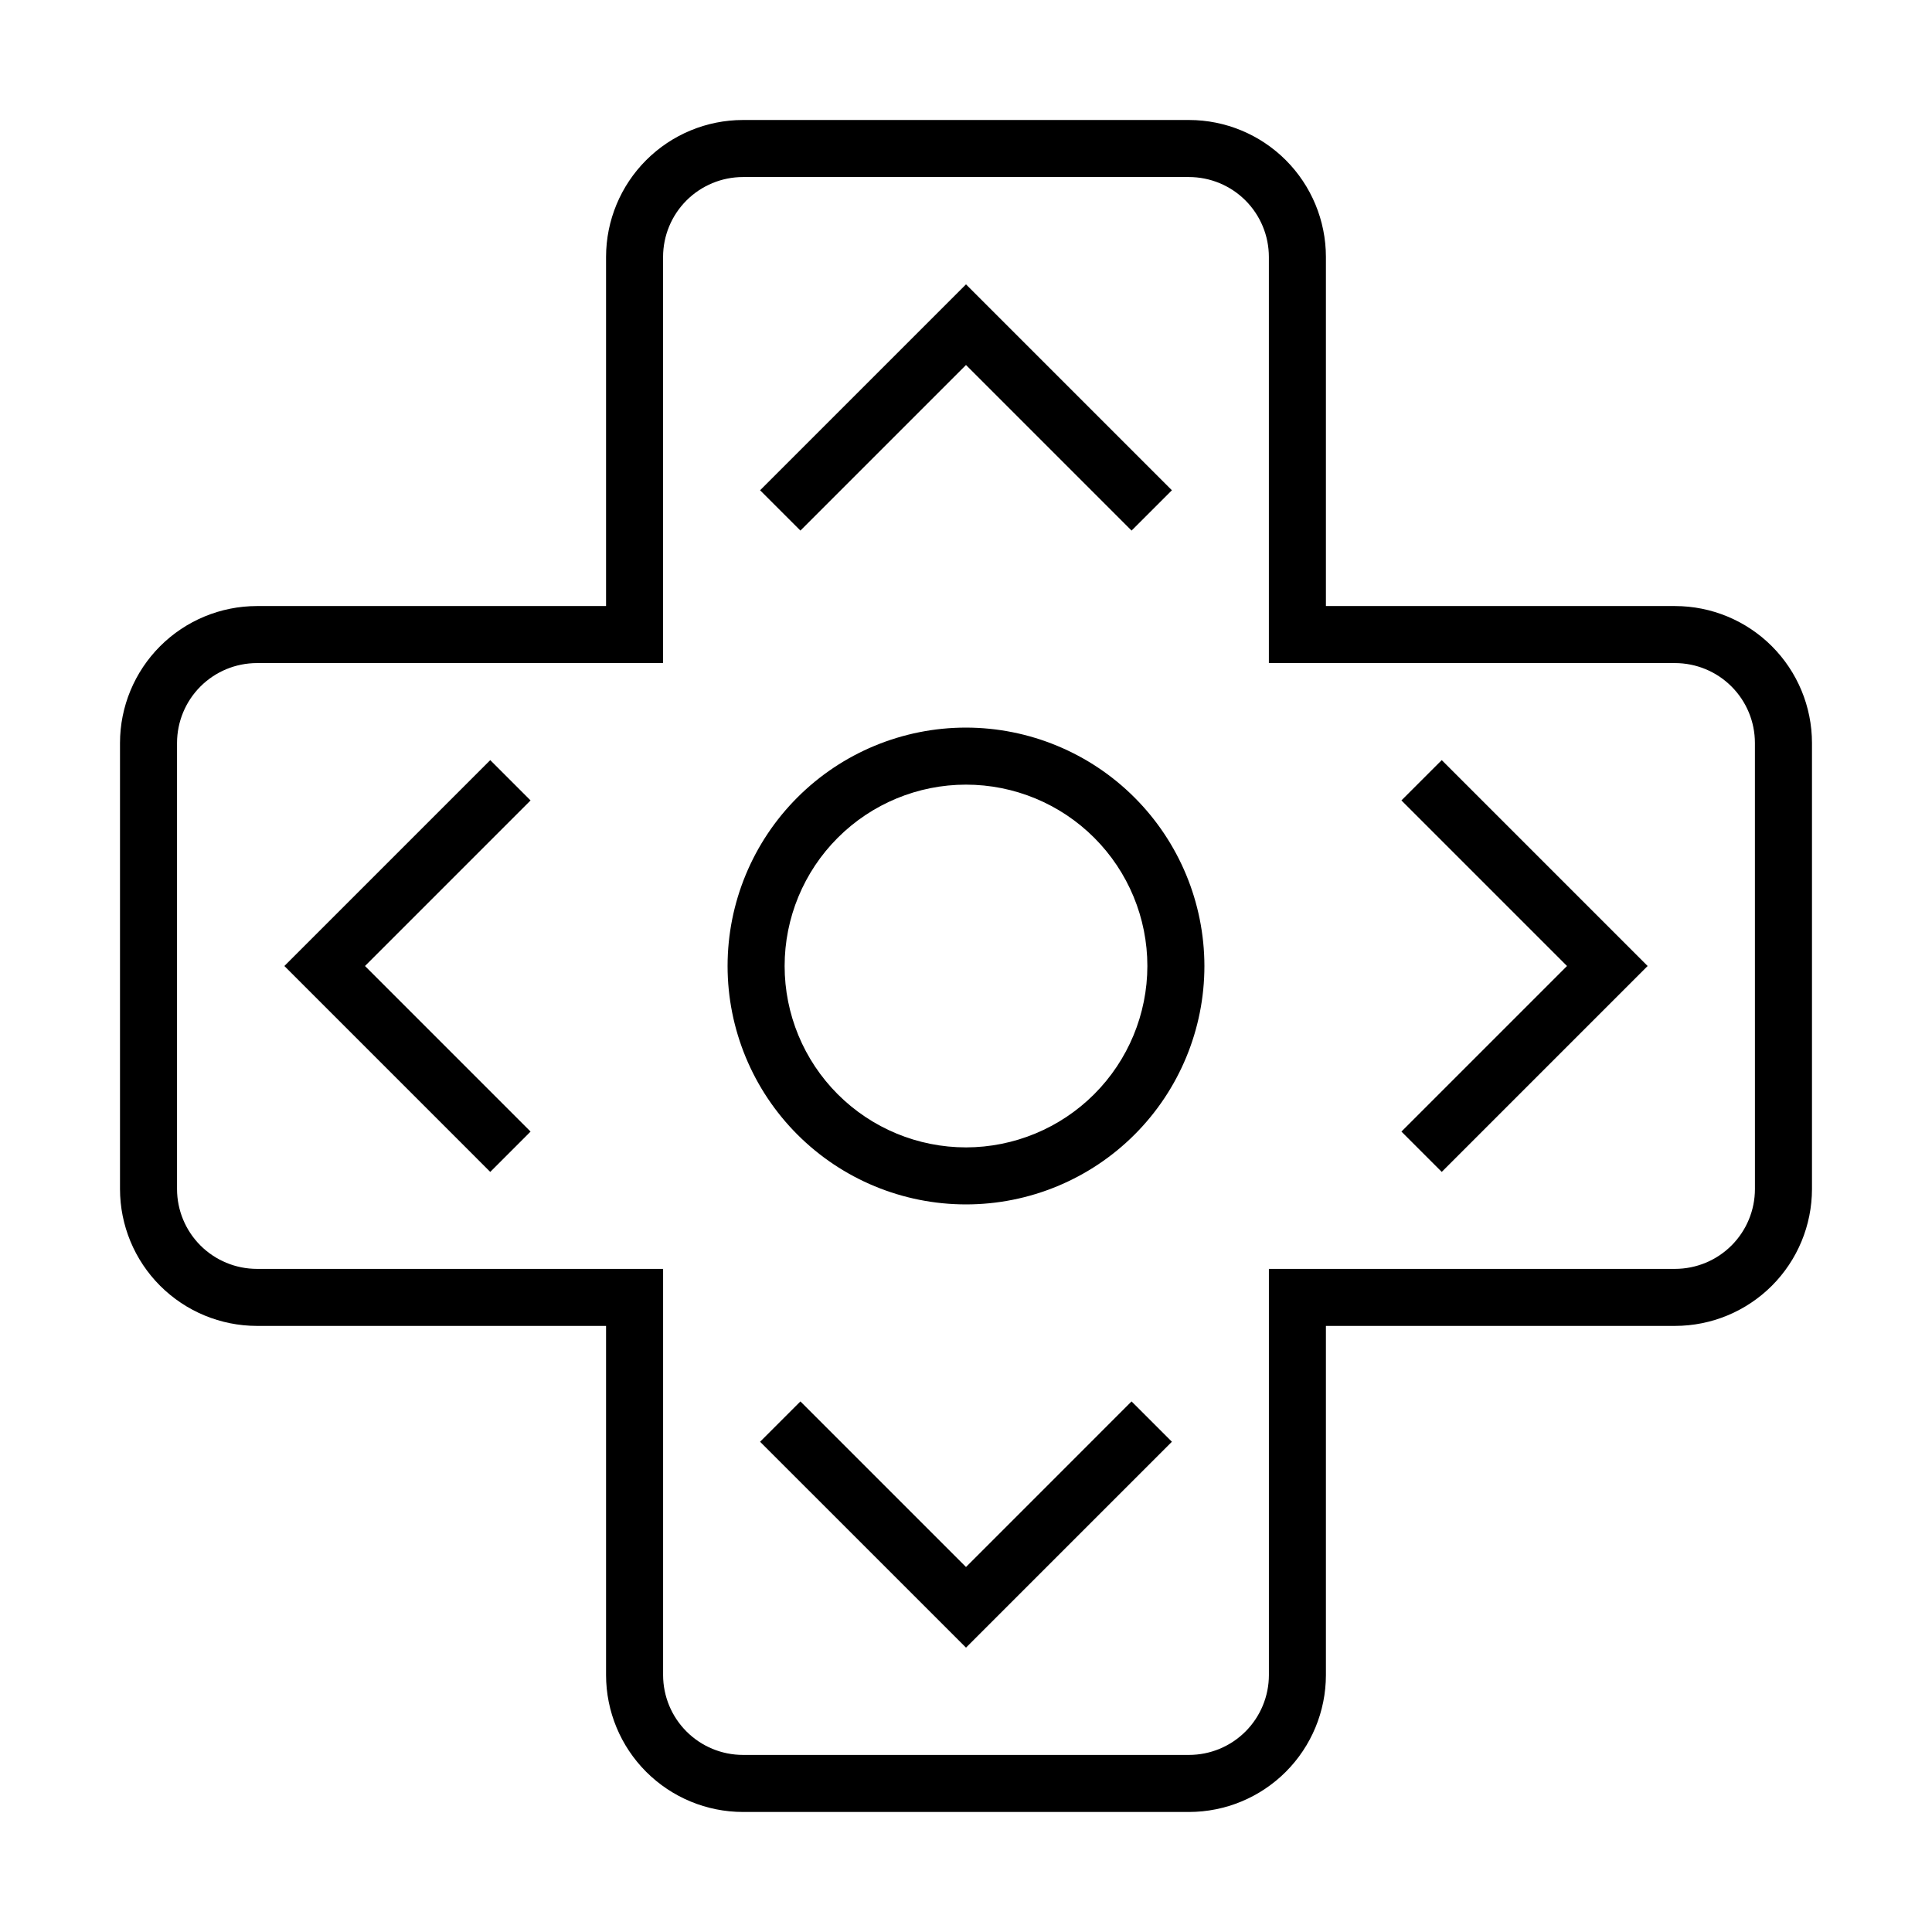 <?xml version="1.0" encoding="UTF-8"?>
<!-- Uploaded to: SVG Repo, www.svgrepo.com, Generator: SVG Repo Mixer Tools -->
<svg fill="#000000" width="800px" height="800px" version="1.1" viewBox="144 144 512 512" xmlns="http://www.w3.org/2000/svg">
 <g>
  <path d="m400 240.73 43.875 43.879 10.691-10.684-54.566-54.566-54.57 54.566 10.691 10.684z"/>
  <path d="m400 559.27-43.879-43.879-10.691 10.688 54.57 54.562 54.566-54.562-10.691-10.688z"/>
  <path d="m587.92 304.61h-92.539v-92.539c-0.012-9.617-3.836-18.836-10.637-25.637-6.797-6.797-16.016-10.625-25.633-10.633h-118.23c-9.613 0.008-18.832 3.836-25.633 10.633-6.801 6.801-10.625 16.02-10.637 25.637v92.539h-92.539c-9.617 0.012-18.836 3.836-25.637 10.637-6.797 6.801-10.625 16.02-10.633 25.633v118.23c0.008 9.613 3.832 18.836 10.633 25.633 6.801 6.801 16.02 10.625 25.633 10.637h92.543v92.539c0.012 9.617 3.836 18.836 10.637 25.637 6.801 6.801 16.02 10.625 25.633 10.637h118.23c9.617-0.012 18.836-3.836 25.633-10.637 6.801-6.801 10.625-16.02 10.637-25.637v-92.539h92.539c9.617-0.012 18.836-3.836 25.637-10.637 6.801-6.797 10.625-16.016 10.637-25.633v-118.23c-0.012-9.613-3.836-18.832-10.637-25.633-6.801-6.801-16.02-10.625-25.637-10.637zm21.156 154.5c-0.004 5.609-2.234 10.984-6.203 14.953-3.965 3.965-9.344 6.195-14.953 6.203h-107.65v107.65c-0.008 5.609-2.238 10.988-6.203 14.953-3.969 3.969-9.344 6.199-14.953 6.203h-118.23c-5.606-0.004-10.984-2.234-14.949-6.203-3.969-3.965-6.199-9.344-6.207-14.953v-107.65h-107.66c-5.609-0.008-10.984-2.238-14.949-6.203-3.969-3.969-6.199-9.344-6.203-14.953v-118.23c0.008-5.606 2.238-10.984 6.203-14.949 3.965-3.969 9.344-6.199 14.953-6.207h107.65v-107.65c0.008-5.609 2.238-10.988 6.207-14.953 3.965-3.965 9.344-6.195 14.949-6.203h118.23c5.609 0.008 10.984 2.238 14.953 6.203 3.965 3.965 6.195 9.344 6.203 14.953v107.65h107.65c5.609 0.008 10.988 2.238 14.953 6.207 3.969 3.965 6.199 9.344 6.203 14.949z"/>
  <path d="m515.39 356.12 43.879 43.879-43.879 43.879 10.688 10.688 54.562-54.566-54.562-54.562z"/>
  <path d="m273.92 345.44-54.562 54.562 54.562 54.566 10.684-10.688-43.875-43.879 43.875-43.879z"/>
  <path d="m400 336.82c-16.758 0-32.828 6.656-44.676 18.508-11.852 11.848-18.508 27.918-18.508 44.676 0.004 16.754 6.66 32.824 18.508 44.672 11.848 11.852 27.918 18.508 44.676 18.504 16.758 0 32.828-6.656 44.676-18.504 11.848-11.852 18.504-27.922 18.504-44.676-0.02-16.75-6.684-32.812-18.527-44.656s-27.902-18.504-44.652-18.523zm0 111.25c-12.75 0-24.977-5.062-33.988-14.078-9.016-9.012-14.078-21.238-14.078-33.988 0-12.746 5.062-24.973 14.078-33.984 9.012-9.016 21.238-14.082 33.984-14.082 12.75 0 24.973 5.062 33.988 14.078 9.016 9.012 14.078 21.238 14.082 33.988-0.016 12.742-5.086 24.961-14.094 33.973-9.012 9.012-21.23 14.078-33.973 14.094z"/>
 </g>
</svg>